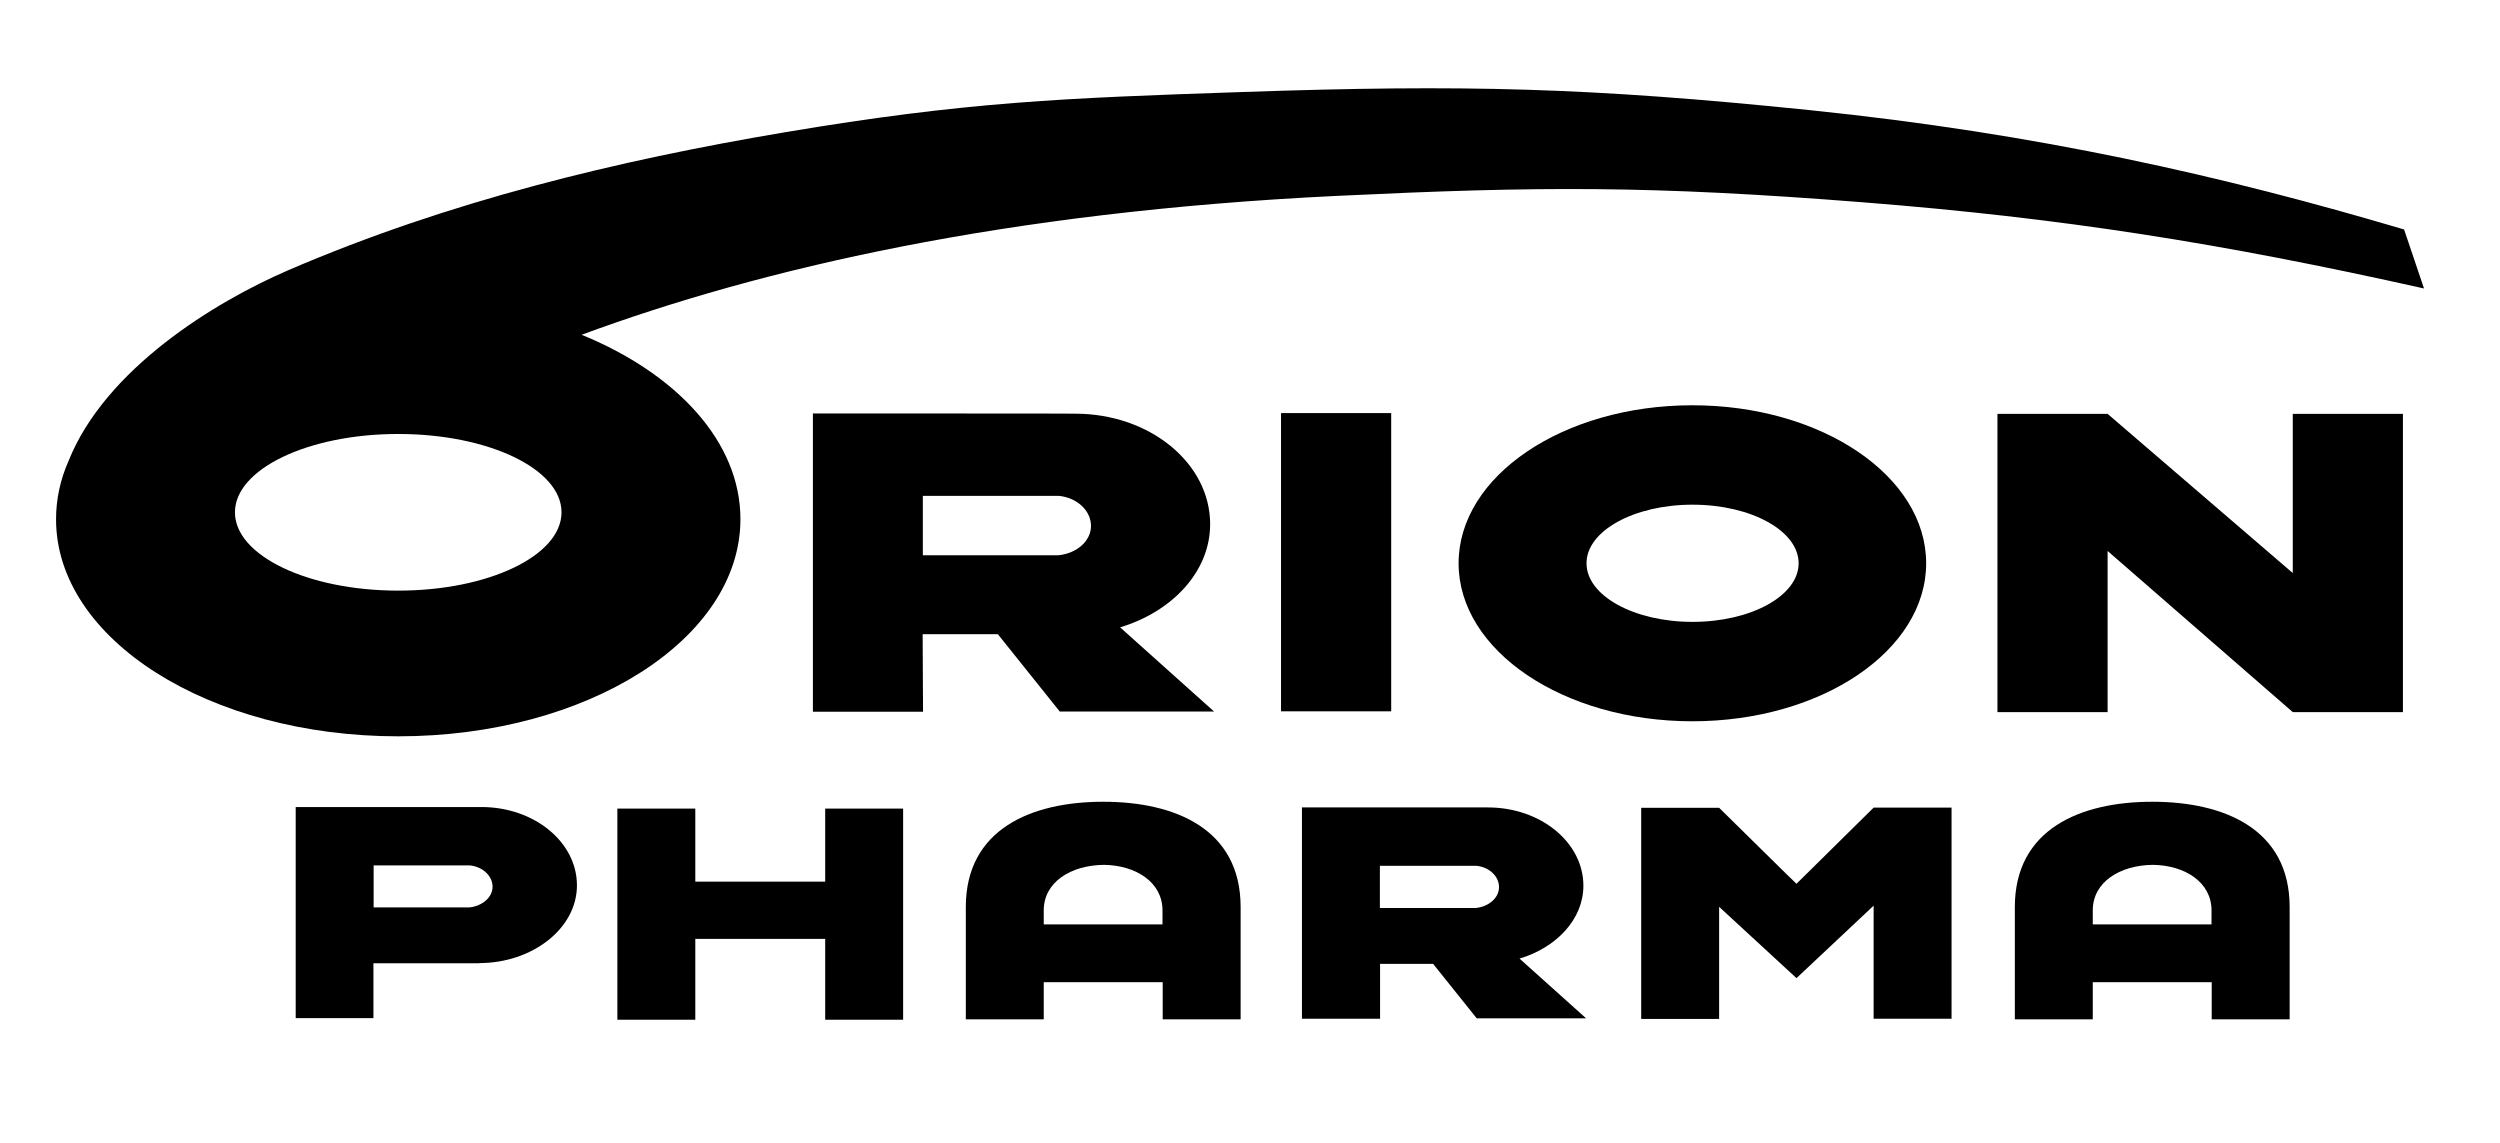 <svg width="140" height="64" viewBox="0 0 140 64" fill="none" xmlns="http://www.w3.org/2000/svg">
<g clip-path="url(#clip0_277_1209)">
<path fill-rule="evenodd" clip-rule="evenodd" d="M71.738 39.834H77.907V23.133H71.738V39.834Z" fill="black"/>
<path fill-rule="evenodd" clip-rule="evenodd" d="M51.668 31.095H59.259C60.298 30.997 61.096 30.297 61.096 29.454C61.096 28.612 60.342 27.88 59.314 27.77H51.679V31.095H51.668ZM55.879 35.514H51.668L51.69 39.856H45.522V23.154H51.69C60.057 23.154 60.035 23.166 60.035 23.166H60.211C64.389 23.166 67.768 25.933 67.768 29.356C67.768 32.014 65.635 34.256 62.726 35.131L67.987 39.845H59.346L55.879 35.514Z" fill="black"/>
<path fill-rule="evenodd" clip-rule="evenodd" d="M128.395 23.177H134.564V39.878H128.395L118.026 30.855V39.878H111.857V23.177H118.026L128.395 32.091V23.177Z" fill="black"/>
<path fill-rule="evenodd" clip-rule="evenodd" d="M20.912 50.816H26.282C27.015 50.739 27.584 50.247 27.584 49.656C27.584 49.066 27.048 48.541 26.326 48.464H20.923V50.816H20.912ZM26.84 53.944H20.912V57.017H16.559V45.194H20.912H26.96C29.913 45.194 32.309 47.151 32.309 49.58C32.309 52.008 29.793 53.933 26.84 53.933V53.944Z" fill="black"/>
<path fill-rule="evenodd" clip-rule="evenodd" d="M46.211 45.281H50.575V57.105H46.211V52.577H38.937V57.105H34.573V45.281H38.937V49.372H46.211V45.281Z" fill="black"/>
<path fill-rule="evenodd" clip-rule="evenodd" d="M54.086 57.083V50.794C54.086 46.419 57.772 44.898 61.786 44.898C65.8 44.898 69.475 46.419 69.475 50.794V57.083H65.111V55.005H58.45V57.083H54.086ZM61.819 48.431C59.948 48.453 58.45 49.405 58.45 50.98V51.767H65.1V50.98C65.1 49.405 63.612 48.453 61.808 48.431H61.819Z" fill="black"/>
<path fill-rule="evenodd" clip-rule="evenodd" d="M77.273 50.848H82.644C83.376 50.772 83.945 50.28 83.945 49.678C83.945 49.077 83.409 48.562 82.687 48.486H77.273V50.837V50.848ZM80.248 53.977H77.284V57.05H72.909V45.216H77.284C83.212 45.216 83.201 45.216 83.201 45.216H83.322C86.275 45.216 88.67 47.173 88.67 49.602C88.67 51.483 87.15 53.069 85.094 53.681L88.823 57.028H82.698L80.237 53.955L80.248 53.977Z" fill="black"/>
<path fill-rule="evenodd" clip-rule="evenodd" d="M91.907 45.237H96.271C100.592 49.503 100.603 49.492 100.603 49.492L104.923 45.227H109.287V57.05H104.923V50.717L100.603 54.775L96.271 50.783V57.061H91.907V45.237Z" fill="black"/>
<path fill-rule="evenodd" clip-rule="evenodd" d="M81.681 31.544C81.681 26.655 87.543 22.695 94.773 22.695C102.003 22.695 107.865 26.655 107.865 31.544C107.865 36.433 102.003 40.392 94.773 40.392C87.543 40.392 81.681 36.433 81.681 31.544ZM88.845 31.544C88.845 29.728 91.502 28.262 94.784 28.262C98.065 28.262 100.723 29.728 100.723 31.544C100.723 33.359 98.065 34.825 94.784 34.825C91.502 34.825 88.845 33.359 88.845 31.544Z" fill="black"/>
<path fill-rule="evenodd" clip-rule="evenodd" d="M112.831 57.083V50.794C112.831 46.419 116.517 44.898 120.531 44.898C124.545 44.898 128.22 46.419 128.22 50.794V57.083H123.856V55.005H117.195V57.083H112.831ZM120.564 48.431C118.694 48.453 117.195 49.405 117.195 50.98V51.767H123.845V50.98C123.845 49.405 122.358 48.453 120.553 48.431H120.564Z" fill="black"/>
<path fill-rule="evenodd" clip-rule="evenodd" d="M3.839 25.812C5.895 20.672 11.998 16.92 16.154 15.127C25.123 11.266 34.551 8.991 43.968 7.405C54.096 5.698 59.565 5.491 69.595 5.152C81.976 4.725 89.009 4.9 101.357 6.169C114.132 7.481 124.556 9.866 134.629 12.851L135.745 16.155C124.359 13.606 115.445 12.206 104.354 11.331C92.432 10.391 86.231 10.423 74.856 10.97C56.229 11.867 42.59 15.05 32.572 18.747C37.887 20.923 41.464 24.73 41.464 29.072C41.464 35.788 32.889 41.234 22.301 41.234C11.714 41.234 3.139 35.798 3.139 29.083C3.139 27.945 3.379 26.852 3.839 25.812ZM13.157 28.689C13.157 26.272 17.248 24.303 22.301 24.303C27.354 24.303 31.445 26.261 31.445 28.689C31.445 31.117 27.354 33.075 22.301 33.075C17.248 33.075 13.157 31.117 13.157 28.689Z" fill="black"/>
</g>
<defs>
<clipPath id="clip0_277_1209">
<rect width="140" height="64" fill="white"/>
</clipPath>
</defs>
</svg>
